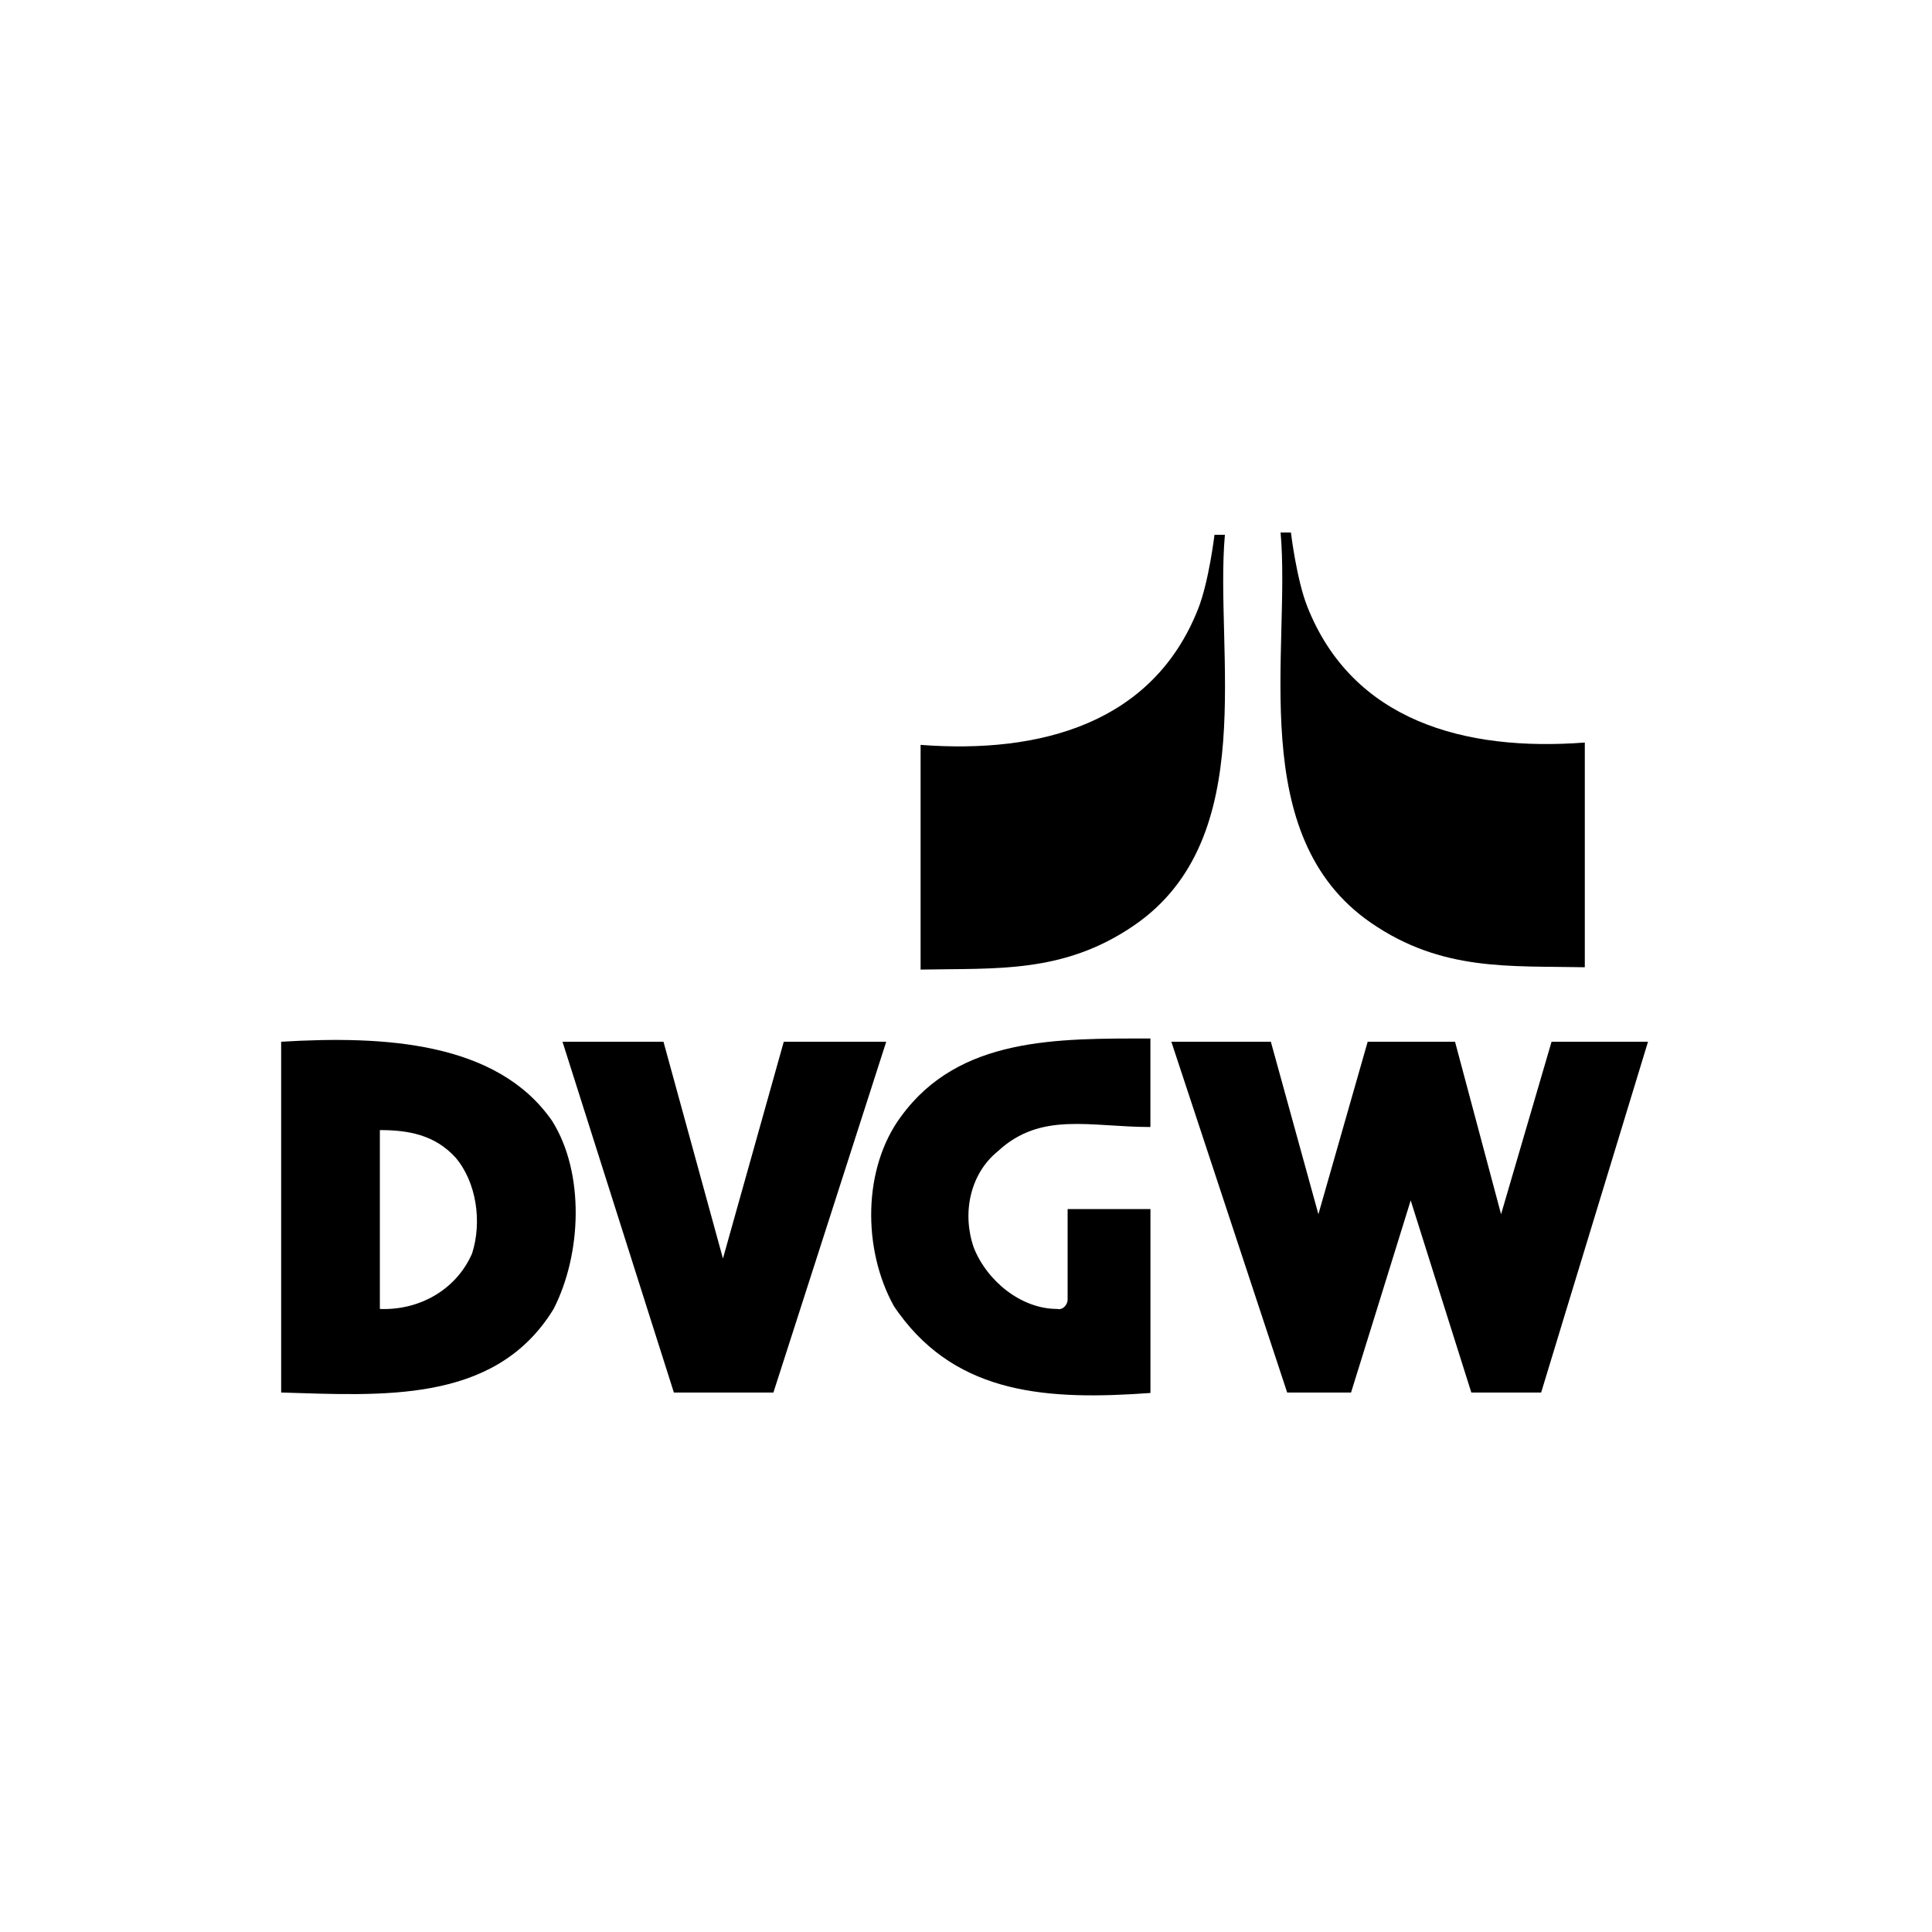 <?xml version="1.0" encoding="UTF-8"?>
<svg id="Layout" xmlns="http://www.w3.org/2000/svg" viewBox="0 0 512 512">
  <g id="g7322-1">
    <path id="path479-9" d="m339.37,141.11c2.75,31.19-9.52,80.43,23.99,103.47,18.74,12.88,36.56,11.34,56.63,11.75v-59.55c-31.87,2.43-61.58-5.75-73.55-36.05-2.86-7.26-4.33-19.61-4.33-19.61h-2.75Z"/>
    <path id="path481-9" d="m324.61,141.73c-2.76,31.19,9.52,80.43-24.01,103.47-18.74,12.88-36.54,11.34-56.63,11.75v-59.55c31.88,2.43,61.6-5.75,73.55-36.05,2.86-7.26,4.33-19.61,4.33-19.61h2.76Z"/>
    <path id="path483-6" d="m145.96,348.08h-71.45v20.95c26.72.79,55.89,2.89,71.45-20.95m92.85-52.24c-10.23,13.77-10.23,35.23-1.96,50.22.45.7.93,1.37,1.4,2.02,15.77,21.56,39.5,23.04,66.63,21.07v-48.73h-21.95v24.03c0,1.22-1.21,2.83-2.8,2.43-9.43,0-18.5-7.3-22.05-16.2-3.14-8.91-1.16-19.46,6.31-25.54,11.46-10.67,24.43-6.47,40.48-6.47v-23.46c-24.79,0-50.72-.43-66.06,20.64m172.37-19.78l-13.38,45.71-12.2-45.71h-23.15l-13.06,45.71-12.6-45.71h-26.37l23.78,72.02,6.92,20.95h16.92l6.51-20.95,9.3-29.97,9.45,29.97,6.62,20.95h18.5l6.37-20.95,21.95-72.02h-25.58Zm-203.47,0l-16.12,57.45-15.76-57.45h-26.76l22.86,72.02,6.66,20.95h26.37l6.74-20.95,23.16-72.02h-27.16Zm-133.2,0v72.02l71.45-.02c.25-.38.52-.79.75-1.18,7.47-14.59,8.27-36.05-.38-49.82-14.58-21.08-44.66-22.63-71.82-21m50.55,56.23c-4.33,9.73-14.16,14.99-24.39,14.59v-47.41c7.49,0,14.56,1.23,20.07,7.3,5.51,6.49,7.09,17.02,4.33,25.52"/>
  </g>
</svg>
